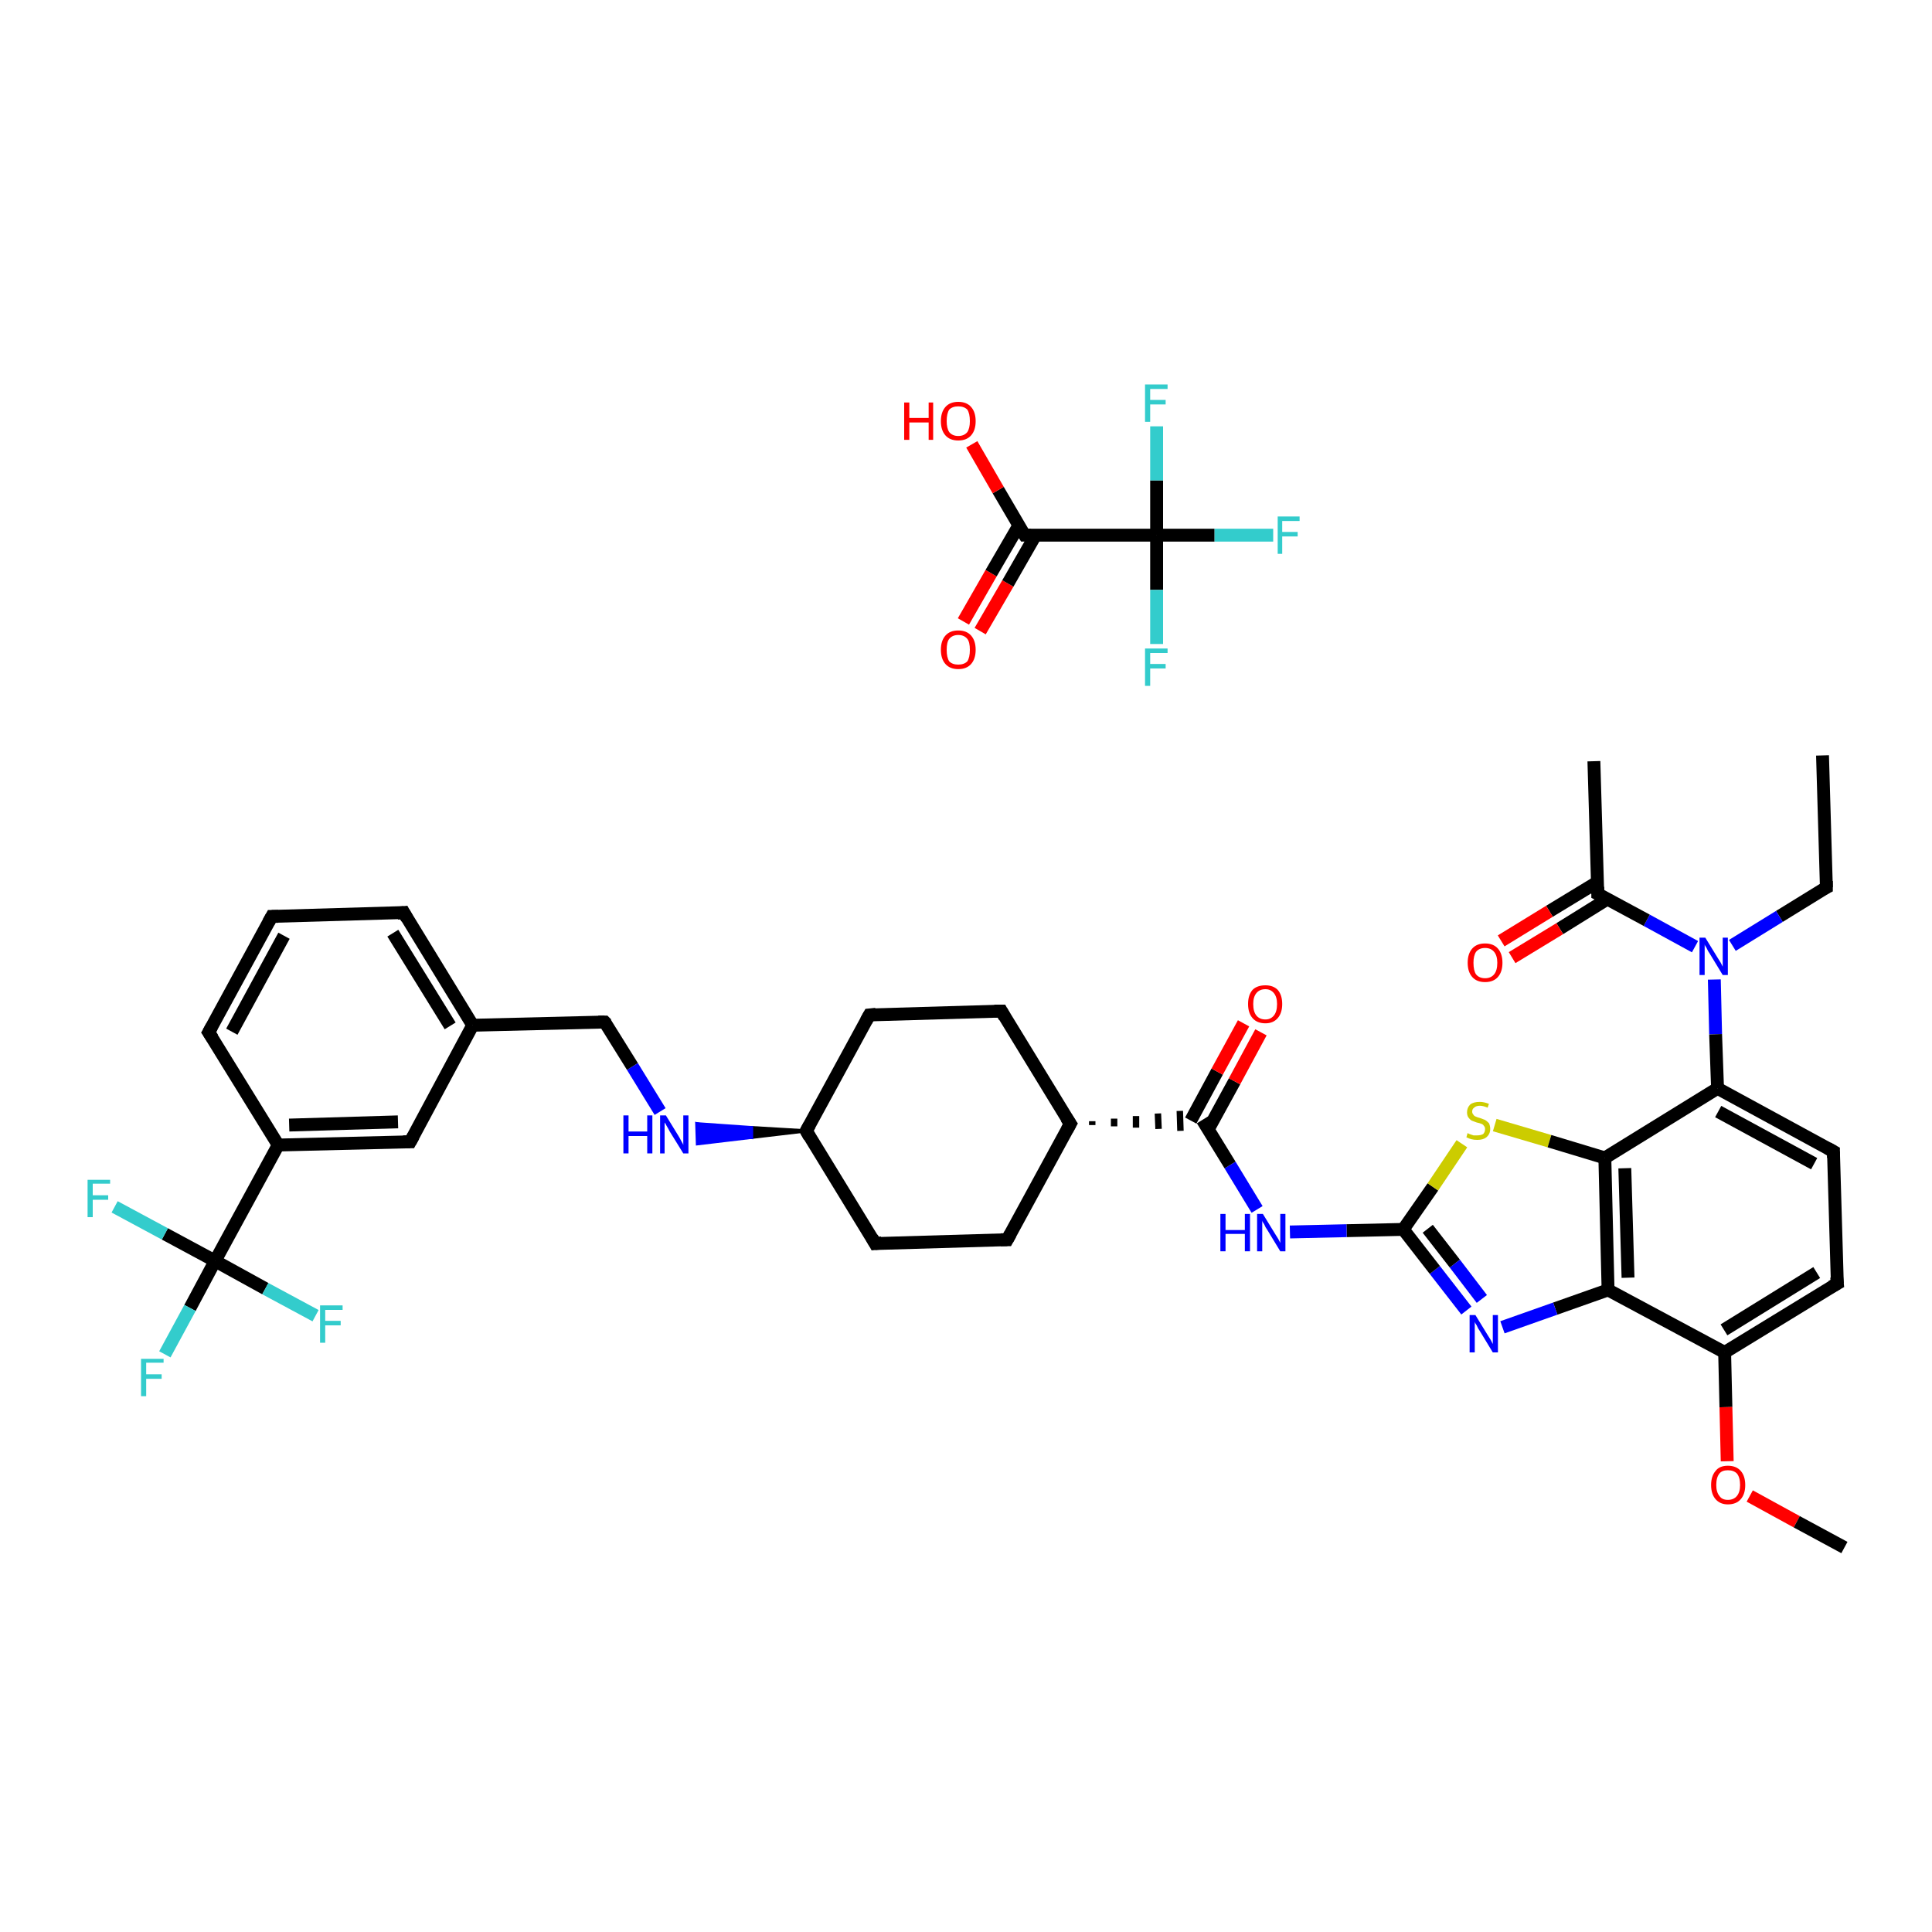 <?xml version='1.0' encoding='iso-8859-1'?>
<svg version='1.1' baseProfile='full'
              xmlns='http://www.w3.org/2000/svg'
                      xmlns:rdkit='http://www.rdkit.org/xml'
                      xmlns:xlink='http://www.w3.org/1999/xlink'
                  xml:space='preserve'
width='300px' height='300px' viewBox='0 0 300 300'>
<!-- END OF HEADER -->
<rect style='opacity:1.0;fill:#FFFFFF;stroke:none' width='300.0' height='300.0' x='0.0' y='0.0'> </rect>
<path class='bond-0 atom-0 atom-1' d='M 283.0,117.3 L 283.6,137.8' style='fill:none;fill-rule:evenodd;stroke:#000000;stroke-width:2.0px;stroke-linecap:butt;stroke-linejoin:miter;stroke-opacity:1' />
<path class='bond-1 atom-1 atom-2' d='M 283.6,137.8 L 276.3,142.3' style='fill:none;fill-rule:evenodd;stroke:#000000;stroke-width:2.0px;stroke-linecap:butt;stroke-linejoin:miter;stroke-opacity:1' />
<path class='bond-1 atom-1 atom-2' d='M 276.3,142.3 L 269.0,146.8' style='fill:none;fill-rule:evenodd;stroke:#0000FF;stroke-width:2.0px;stroke-linecap:butt;stroke-linejoin:miter;stroke-opacity:1' />
<path class='bond-2 atom-2 atom-3' d='M 263.2,147.0 L 255.7,142.9' style='fill:none;fill-rule:evenodd;stroke:#0000FF;stroke-width:2.0px;stroke-linecap:butt;stroke-linejoin:miter;stroke-opacity:1' />
<path class='bond-2 atom-2 atom-3' d='M 255.7,142.9 L 248.1,138.8' style='fill:none;fill-rule:evenodd;stroke:#000000;stroke-width:2.0px;stroke-linecap:butt;stroke-linejoin:miter;stroke-opacity:1' />
<path class='bond-3 atom-3 atom-4' d='M 248.1,138.8 L 247.5,118.2' style='fill:none;fill-rule:evenodd;stroke:#000000;stroke-width:2.0px;stroke-linecap:butt;stroke-linejoin:miter;stroke-opacity:1' />
<path class='bond-4 atom-3 atom-5' d='M 248.0,137.0 L 240.6,141.5' style='fill:none;fill-rule:evenodd;stroke:#000000;stroke-width:2.0px;stroke-linecap:butt;stroke-linejoin:miter;stroke-opacity:1' />
<path class='bond-4 atom-3 atom-5' d='M 240.6,141.5 L 233.1,146.1' style='fill:none;fill-rule:evenodd;stroke:#FF0000;stroke-width:2.0px;stroke-linecap:butt;stroke-linejoin:miter;stroke-opacity:1' />
<path class='bond-4 atom-3 atom-5' d='M 249.6,139.6 L 242.2,144.2' style='fill:none;fill-rule:evenodd;stroke:#000000;stroke-width:2.0px;stroke-linecap:butt;stroke-linejoin:miter;stroke-opacity:1' />
<path class='bond-4 atom-3 atom-5' d='M 242.2,144.2 L 234.8,148.7' style='fill:none;fill-rule:evenodd;stroke:#FF0000;stroke-width:2.0px;stroke-linecap:butt;stroke-linejoin:miter;stroke-opacity:1' />
<path class='bond-5 atom-2 atom-6' d='M 266.2,152.1 L 266.4,160.6' style='fill:none;fill-rule:evenodd;stroke:#0000FF;stroke-width:2.0px;stroke-linecap:butt;stroke-linejoin:miter;stroke-opacity:1' />
<path class='bond-5 atom-2 atom-6' d='M 266.4,160.6 L 266.7,169.0' style='fill:none;fill-rule:evenodd;stroke:#000000;stroke-width:2.0px;stroke-linecap:butt;stroke-linejoin:miter;stroke-opacity:1' />
<path class='bond-6 atom-6 atom-7' d='M 266.7,169.0 L 284.7,178.8' style='fill:none;fill-rule:evenodd;stroke:#000000;stroke-width:2.0px;stroke-linecap:butt;stroke-linejoin:miter;stroke-opacity:1' />
<path class='bond-6 atom-6 atom-7' d='M 266.8,172.6 L 281.7,180.7' style='fill:none;fill-rule:evenodd;stroke:#000000;stroke-width:2.0px;stroke-linecap:butt;stroke-linejoin:miter;stroke-opacity:1' />
<path class='bond-7 atom-7 atom-8' d='M 284.7,178.8 L 285.3,199.3' style='fill:none;fill-rule:evenodd;stroke:#000000;stroke-width:2.0px;stroke-linecap:butt;stroke-linejoin:miter;stroke-opacity:1' />
<path class='bond-8 atom-8 atom-9' d='M 285.3,199.3 L 267.8,210.0' style='fill:none;fill-rule:evenodd;stroke:#000000;stroke-width:2.0px;stroke-linecap:butt;stroke-linejoin:miter;stroke-opacity:1' />
<path class='bond-8 atom-8 atom-9' d='M 282.1,197.6 L 267.7,206.5' style='fill:none;fill-rule:evenodd;stroke:#000000;stroke-width:2.0px;stroke-linecap:butt;stroke-linejoin:miter;stroke-opacity:1' />
<path class='bond-9 atom-9 atom-10' d='M 267.8,210.0 L 268.0,218.5' style='fill:none;fill-rule:evenodd;stroke:#000000;stroke-width:2.0px;stroke-linecap:butt;stroke-linejoin:miter;stroke-opacity:1' />
<path class='bond-9 atom-9 atom-10' d='M 268.0,218.5 L 268.2,226.9' style='fill:none;fill-rule:evenodd;stroke:#FF0000;stroke-width:2.0px;stroke-linecap:butt;stroke-linejoin:miter;stroke-opacity:1' />
<path class='bond-10 atom-10 atom-11' d='M 271.7,232.3 L 279.0,236.3' style='fill:none;fill-rule:evenodd;stroke:#FF0000;stroke-width:2.0px;stroke-linecap:butt;stroke-linejoin:miter;stroke-opacity:1' />
<path class='bond-10 atom-10 atom-11' d='M 279.0,236.3 L 286.4,240.3' style='fill:none;fill-rule:evenodd;stroke:#000000;stroke-width:2.0px;stroke-linecap:butt;stroke-linejoin:miter;stroke-opacity:1' />
<path class='bond-11 atom-9 atom-12' d='M 267.8,210.0 L 249.7,200.3' style='fill:none;fill-rule:evenodd;stroke:#000000;stroke-width:2.0px;stroke-linecap:butt;stroke-linejoin:miter;stroke-opacity:1' />
<path class='bond-12 atom-12 atom-13' d='M 249.7,200.3 L 241.5,203.2' style='fill:none;fill-rule:evenodd;stroke:#000000;stroke-width:2.0px;stroke-linecap:butt;stroke-linejoin:miter;stroke-opacity:1' />
<path class='bond-12 atom-12 atom-13' d='M 241.5,203.2 L 233.3,206.1' style='fill:none;fill-rule:evenodd;stroke:#0000FF;stroke-width:2.0px;stroke-linecap:butt;stroke-linejoin:miter;stroke-opacity:1' />
<path class='bond-13 atom-13 atom-14' d='M 227.7,203.5 L 222.8,197.2' style='fill:none;fill-rule:evenodd;stroke:#0000FF;stroke-width:2.0px;stroke-linecap:butt;stroke-linejoin:miter;stroke-opacity:1' />
<path class='bond-13 atom-13 atom-14' d='M 222.8,197.2 L 217.9,190.9' style='fill:none;fill-rule:evenodd;stroke:#000000;stroke-width:2.0px;stroke-linecap:butt;stroke-linejoin:miter;stroke-opacity:1' />
<path class='bond-13 atom-13 atom-14' d='M 230.1,201.7 L 225.9,196.2' style='fill:none;fill-rule:evenodd;stroke:#0000FF;stroke-width:2.0px;stroke-linecap:butt;stroke-linejoin:miter;stroke-opacity:1' />
<path class='bond-13 atom-13 atom-14' d='M 225.9,196.2 L 221.7,190.8' style='fill:none;fill-rule:evenodd;stroke:#000000;stroke-width:2.0px;stroke-linecap:butt;stroke-linejoin:miter;stroke-opacity:1' />
<path class='bond-14 atom-14 atom-15' d='M 217.9,190.9 L 209.1,191.1' style='fill:none;fill-rule:evenodd;stroke:#000000;stroke-width:2.0px;stroke-linecap:butt;stroke-linejoin:miter;stroke-opacity:1' />
<path class='bond-14 atom-14 atom-15' d='M 209.1,191.1 L 200.3,191.3' style='fill:none;fill-rule:evenodd;stroke:#0000FF;stroke-width:2.0px;stroke-linecap:butt;stroke-linejoin:miter;stroke-opacity:1' />
<path class='bond-15 atom-15 atom-16' d='M 195.2,187.8 L 191.0,180.9' style='fill:none;fill-rule:evenodd;stroke:#0000FF;stroke-width:2.0px;stroke-linecap:butt;stroke-linejoin:miter;stroke-opacity:1' />
<path class='bond-15 atom-15 atom-16' d='M 191.0,180.9 L 186.7,173.9' style='fill:none;fill-rule:evenodd;stroke:#000000;stroke-width:2.0px;stroke-linecap:butt;stroke-linejoin:miter;stroke-opacity:1' />
<path class='bond-16 atom-16 atom-17' d='M 187.6,175.4 L 191.7,167.9' style='fill:none;fill-rule:evenodd;stroke:#000000;stroke-width:2.0px;stroke-linecap:butt;stroke-linejoin:miter;stroke-opacity:1' />
<path class='bond-16 atom-16 atom-17' d='M 191.7,167.9 L 195.8,160.3' style='fill:none;fill-rule:evenodd;stroke:#FF0000;stroke-width:2.0px;stroke-linecap:butt;stroke-linejoin:miter;stroke-opacity:1' />
<path class='bond-16 atom-16 atom-17' d='M 184.9,174.0 L 189.0,166.4' style='fill:none;fill-rule:evenodd;stroke:#000000;stroke-width:2.0px;stroke-linecap:butt;stroke-linejoin:miter;stroke-opacity:1' />
<path class='bond-16 atom-16 atom-17' d='M 189.0,166.4 L 193.1,158.9' style='fill:none;fill-rule:evenodd;stroke:#FF0000;stroke-width:2.0px;stroke-linecap:butt;stroke-linejoin:miter;stroke-opacity:1' />
<path class='bond-17 atom-18 atom-16' d='M 169.6,174.7 L 169.6,174.1' style='fill:none;fill-rule:evenodd;stroke:#000000;stroke-width:1.0px;stroke-linecap:butt;stroke-linejoin:miter;stroke-opacity:1' />
<path class='bond-17 atom-18 atom-16' d='M 173.0,174.9 L 173.0,173.7' style='fill:none;fill-rule:evenodd;stroke:#000000;stroke-width:1.0px;stroke-linecap:butt;stroke-linejoin:miter;stroke-opacity:1' />
<path class='bond-17 atom-18 atom-16' d='M 176.4,175.1 L 176.4,173.3' style='fill:none;fill-rule:evenodd;stroke:#000000;stroke-width:1.0px;stroke-linecap:butt;stroke-linejoin:miter;stroke-opacity:1' />
<path class='bond-17 atom-18 atom-16' d='M 179.9,175.3 L 179.8,172.9' style='fill:none;fill-rule:evenodd;stroke:#000000;stroke-width:1.0px;stroke-linecap:butt;stroke-linejoin:miter;stroke-opacity:1' />
<path class='bond-17 atom-18 atom-16' d='M 183.3,175.6 L 183.2,172.5' style='fill:none;fill-rule:evenodd;stroke:#000000;stroke-width:1.0px;stroke-linecap:butt;stroke-linejoin:miter;stroke-opacity:1' />
<path class='bond-18 atom-18 atom-19' d='M 166.2,174.5 L 155.5,157.0' style='fill:none;fill-rule:evenodd;stroke:#000000;stroke-width:2.0px;stroke-linecap:butt;stroke-linejoin:miter;stroke-opacity:1' />
<path class='bond-19 atom-19 atom-20' d='M 155.5,157.0 L 135.0,157.6' style='fill:none;fill-rule:evenodd;stroke:#000000;stroke-width:2.0px;stroke-linecap:butt;stroke-linejoin:miter;stroke-opacity:1' />
<path class='bond-20 atom-20 atom-21' d='M 135.0,157.6 L 125.2,175.6' style='fill:none;fill-rule:evenodd;stroke:#000000;stroke-width:2.0px;stroke-linecap:butt;stroke-linejoin:miter;stroke-opacity:1' />
<path class='bond-21 atom-21 atom-22' d='M 125.2,175.6 L 116.7,176.6 L 116.7,175.1 Z' style='fill:#000000;fill-rule:evenodd;fill-opacity:1;stroke:#000000;stroke-width:0.5px;stroke-linecap:butt;stroke-linejoin:miter;stroke-opacity:1;' />
<path class='bond-21 atom-21 atom-22' d='M 116.7,176.6 L 108.2,174.5 L 108.3,177.6 Z' style='fill:#0000FF;fill-rule:evenodd;fill-opacity:1;stroke:#0000FF;stroke-width:0.5px;stroke-linecap:butt;stroke-linejoin:miter;stroke-opacity:1;' />
<path class='bond-21 atom-21 atom-22' d='M 116.7,176.6 L 116.7,175.1 L 108.2,174.5 Z' style='fill:#0000FF;fill-rule:evenodd;fill-opacity:1;stroke:#0000FF;stroke-width:0.5px;stroke-linecap:butt;stroke-linejoin:miter;stroke-opacity:1;' />
<path class='bond-22 atom-22 atom-23' d='M 102.5,172.6 L 98.2,165.6' style='fill:none;fill-rule:evenodd;stroke:#0000FF;stroke-width:2.0px;stroke-linecap:butt;stroke-linejoin:miter;stroke-opacity:1' />
<path class='bond-22 atom-22 atom-23' d='M 98.2,165.6 L 93.9,158.7' style='fill:none;fill-rule:evenodd;stroke:#000000;stroke-width:2.0px;stroke-linecap:butt;stroke-linejoin:miter;stroke-opacity:1' />
<path class='bond-23 atom-23 atom-24' d='M 93.9,158.7 L 73.4,159.2' style='fill:none;fill-rule:evenodd;stroke:#000000;stroke-width:2.0px;stroke-linecap:butt;stroke-linejoin:miter;stroke-opacity:1' />
<path class='bond-24 atom-24 atom-25' d='M 73.4,159.2 L 62.7,141.7' style='fill:none;fill-rule:evenodd;stroke:#000000;stroke-width:2.0px;stroke-linecap:butt;stroke-linejoin:miter;stroke-opacity:1' />
<path class='bond-24 atom-24 atom-25' d='M 69.9,159.3 L 61.0,144.9' style='fill:none;fill-rule:evenodd;stroke:#000000;stroke-width:2.0px;stroke-linecap:butt;stroke-linejoin:miter;stroke-opacity:1' />
<path class='bond-25 atom-25 atom-26' d='M 62.7,141.7 L 42.2,142.3' style='fill:none;fill-rule:evenodd;stroke:#000000;stroke-width:2.0px;stroke-linecap:butt;stroke-linejoin:miter;stroke-opacity:1' />
<path class='bond-26 atom-26 atom-27' d='M 42.2,142.3 L 32.4,160.3' style='fill:none;fill-rule:evenodd;stroke:#000000;stroke-width:2.0px;stroke-linecap:butt;stroke-linejoin:miter;stroke-opacity:1' />
<path class='bond-26 atom-26 atom-27' d='M 44.1,145.3 L 36.0,160.2' style='fill:none;fill-rule:evenodd;stroke:#000000;stroke-width:2.0px;stroke-linecap:butt;stroke-linejoin:miter;stroke-opacity:1' />
<path class='bond-27 atom-27 atom-28' d='M 32.4,160.3 L 43.2,177.8' style='fill:none;fill-rule:evenodd;stroke:#000000;stroke-width:2.0px;stroke-linecap:butt;stroke-linejoin:miter;stroke-opacity:1' />
<path class='bond-28 atom-28 atom-29' d='M 43.2,177.8 L 33.4,195.8' style='fill:none;fill-rule:evenodd;stroke:#000000;stroke-width:2.0px;stroke-linecap:butt;stroke-linejoin:miter;stroke-opacity:1' />
<path class='bond-29 atom-29 atom-30' d='M 33.4,195.8 L 29.5,203.1' style='fill:none;fill-rule:evenodd;stroke:#000000;stroke-width:2.0px;stroke-linecap:butt;stroke-linejoin:miter;stroke-opacity:1' />
<path class='bond-29 atom-29 atom-30' d='M 29.5,203.1 L 25.6,210.3' style='fill:none;fill-rule:evenodd;stroke:#33CCCC;stroke-width:2.0px;stroke-linecap:butt;stroke-linejoin:miter;stroke-opacity:1' />
<path class='bond-30 atom-29 atom-31' d='M 33.4,195.8 L 25.6,191.6' style='fill:none;fill-rule:evenodd;stroke:#000000;stroke-width:2.0px;stroke-linecap:butt;stroke-linejoin:miter;stroke-opacity:1' />
<path class='bond-30 atom-29 atom-31' d='M 25.6,191.6 L 17.8,187.4' style='fill:none;fill-rule:evenodd;stroke:#33CCCC;stroke-width:2.0px;stroke-linecap:butt;stroke-linejoin:miter;stroke-opacity:1' />
<path class='bond-31 atom-29 atom-32' d='M 33.4,195.8 L 41.2,200.1' style='fill:none;fill-rule:evenodd;stroke:#000000;stroke-width:2.0px;stroke-linecap:butt;stroke-linejoin:miter;stroke-opacity:1' />
<path class='bond-31 atom-29 atom-32' d='M 41.2,200.1 L 49.0,204.3' style='fill:none;fill-rule:evenodd;stroke:#33CCCC;stroke-width:2.0px;stroke-linecap:butt;stroke-linejoin:miter;stroke-opacity:1' />
<path class='bond-32 atom-28 atom-33' d='M 43.2,177.8 L 63.7,177.3' style='fill:none;fill-rule:evenodd;stroke:#000000;stroke-width:2.0px;stroke-linecap:butt;stroke-linejoin:miter;stroke-opacity:1' />
<path class='bond-32 atom-28 atom-33' d='M 44.9,174.7 L 61.8,174.2' style='fill:none;fill-rule:evenodd;stroke:#000000;stroke-width:2.0px;stroke-linecap:butt;stroke-linejoin:miter;stroke-opacity:1' />
<path class='bond-33 atom-21 atom-34' d='M 125.2,175.6 L 135.9,193.1' style='fill:none;fill-rule:evenodd;stroke:#000000;stroke-width:2.0px;stroke-linecap:butt;stroke-linejoin:miter;stroke-opacity:1' />
<path class='bond-34 atom-34 atom-35' d='M 135.9,193.1 L 156.4,192.5' style='fill:none;fill-rule:evenodd;stroke:#000000;stroke-width:2.0px;stroke-linecap:butt;stroke-linejoin:miter;stroke-opacity:1' />
<path class='bond-35 atom-14 atom-36' d='M 217.9,190.9 L 222.5,184.3' style='fill:none;fill-rule:evenodd;stroke:#000000;stroke-width:2.0px;stroke-linecap:butt;stroke-linejoin:miter;stroke-opacity:1' />
<path class='bond-35 atom-14 atom-36' d='M 222.5,184.3 L 227.0,177.6' style='fill:none;fill-rule:evenodd;stroke:#CCCC00;stroke-width:2.0px;stroke-linecap:butt;stroke-linejoin:miter;stroke-opacity:1' />
<path class='bond-36 atom-36 atom-37' d='M 232.1,174.7 L 240.6,177.2' style='fill:none;fill-rule:evenodd;stroke:#CCCC00;stroke-width:2.0px;stroke-linecap:butt;stroke-linejoin:miter;stroke-opacity:1' />
<path class='bond-36 atom-36 atom-37' d='M 240.6,177.2 L 249.2,179.8' style='fill:none;fill-rule:evenodd;stroke:#000000;stroke-width:2.0px;stroke-linecap:butt;stroke-linejoin:miter;stroke-opacity:1' />
<path class='bond-37 atom-38 atom-39' d='M 149.6,96.5 L 153.9,89.0' style='fill:none;fill-rule:evenodd;stroke:#FF0000;stroke-width:2.0px;stroke-linecap:butt;stroke-linejoin:miter;stroke-opacity:1' />
<path class='bond-37 atom-38 atom-39' d='M 153.9,89.0 L 158.2,81.6' style='fill:none;fill-rule:evenodd;stroke:#000000;stroke-width:2.0px;stroke-linecap:butt;stroke-linejoin:miter;stroke-opacity:1' />
<path class='bond-37 atom-38 atom-39' d='M 152.2,98.0 L 156.5,90.6' style='fill:none;fill-rule:evenodd;stroke:#FF0000;stroke-width:2.0px;stroke-linecap:butt;stroke-linejoin:miter;stroke-opacity:1' />
<path class='bond-37 atom-38 atom-39' d='M 156.5,90.6 L 160.8,83.1' style='fill:none;fill-rule:evenodd;stroke:#000000;stroke-width:2.0px;stroke-linecap:butt;stroke-linejoin:miter;stroke-opacity:1' />
<path class='bond-38 atom-39 atom-40' d='M 159.1,83.1 L 155.0,76.1' style='fill:none;fill-rule:evenodd;stroke:#000000;stroke-width:2.0px;stroke-linecap:butt;stroke-linejoin:miter;stroke-opacity:1' />
<path class='bond-38 atom-39 atom-40' d='M 155.0,76.1 L 150.9,69.0' style='fill:none;fill-rule:evenodd;stroke:#FF0000;stroke-width:2.0px;stroke-linecap:butt;stroke-linejoin:miter;stroke-opacity:1' />
<path class='bond-39 atom-39 atom-41' d='M 159.1,83.1 L 179.6,83.1' style='fill:none;fill-rule:evenodd;stroke:#000000;stroke-width:2.0px;stroke-linecap:butt;stroke-linejoin:miter;stroke-opacity:1' />
<path class='bond-40 atom-41 atom-42' d='M 179.6,83.1 L 188.6,83.1' style='fill:none;fill-rule:evenodd;stroke:#000000;stroke-width:2.0px;stroke-linecap:butt;stroke-linejoin:miter;stroke-opacity:1' />
<path class='bond-40 atom-41 atom-42' d='M 188.6,83.1 L 197.7,83.1' style='fill:none;fill-rule:evenodd;stroke:#33CCCC;stroke-width:2.0px;stroke-linecap:butt;stroke-linejoin:miter;stroke-opacity:1' />
<path class='bond-41 atom-41 atom-43' d='M 179.6,83.1 L 179.6,91.6' style='fill:none;fill-rule:evenodd;stroke:#000000;stroke-width:2.0px;stroke-linecap:butt;stroke-linejoin:miter;stroke-opacity:1' />
<path class='bond-41 atom-41 atom-43' d='M 179.6,91.6 L 179.6,100.0' style='fill:none;fill-rule:evenodd;stroke:#33CCCC;stroke-width:2.0px;stroke-linecap:butt;stroke-linejoin:miter;stroke-opacity:1' />
<path class='bond-42 atom-41 atom-44' d='M 179.6,83.1 L 179.6,74.6' style='fill:none;fill-rule:evenodd;stroke:#000000;stroke-width:2.0px;stroke-linecap:butt;stroke-linejoin:miter;stroke-opacity:1' />
<path class='bond-42 atom-41 atom-44' d='M 179.6,74.6 L 179.6,66.2' style='fill:none;fill-rule:evenodd;stroke:#33CCCC;stroke-width:2.0px;stroke-linecap:butt;stroke-linejoin:miter;stroke-opacity:1' />
<path class='bond-43 atom-37 atom-6' d='M 249.2,179.8 L 266.7,169.0' style='fill:none;fill-rule:evenodd;stroke:#000000;stroke-width:2.0px;stroke-linecap:butt;stroke-linejoin:miter;stroke-opacity:1' />
<path class='bond-44 atom-37 atom-12' d='M 249.2,179.8 L 249.7,200.3' style='fill:none;fill-rule:evenodd;stroke:#000000;stroke-width:2.0px;stroke-linecap:butt;stroke-linejoin:miter;stroke-opacity:1' />
<path class='bond-44 atom-37 atom-12' d='M 252.3,181.4 L 252.8,198.4' style='fill:none;fill-rule:evenodd;stroke:#000000;stroke-width:2.0px;stroke-linecap:butt;stroke-linejoin:miter;stroke-opacity:1' />
<path class='bond-45 atom-35 atom-18' d='M 156.4,192.5 L 166.2,174.5' style='fill:none;fill-rule:evenodd;stroke:#000000;stroke-width:2.0px;stroke-linecap:butt;stroke-linejoin:miter;stroke-opacity:1' />
<path class='bond-46 atom-33 atom-24' d='M 63.7,177.3 L 73.4,159.2' style='fill:none;fill-rule:evenodd;stroke:#000000;stroke-width:2.0px;stroke-linecap:butt;stroke-linejoin:miter;stroke-opacity:1' />
<path d='M 283.6,136.8 L 283.6,137.8 L 283.2,138.0' style='fill:none;stroke:#000000;stroke-width:2.0px;stroke-linecap:butt;stroke-linejoin:miter;stroke-opacity:1;' />
<path d='M 248.5,139.0 L 248.1,138.8 L 248.1,137.7' style='fill:none;stroke:#000000;stroke-width:2.0px;stroke-linecap:butt;stroke-linejoin:miter;stroke-opacity:1;' />
<path d='M 283.8,178.3 L 284.7,178.8 L 284.7,179.8' style='fill:none;stroke:#000000;stroke-width:2.0px;stroke-linecap:butt;stroke-linejoin:miter;stroke-opacity:1;' />
<path d='M 285.2,198.3 L 285.3,199.3 L 284.4,199.8' style='fill:none;stroke:#000000;stroke-width:2.0px;stroke-linecap:butt;stroke-linejoin:miter;stroke-opacity:1;' />
<path d='M 165.6,173.6 L 166.2,174.5 L 165.7,175.4' style='fill:none;stroke:#000000;stroke-width:2.0px;stroke-linecap:butt;stroke-linejoin:miter;stroke-opacity:1;' />
<path d='M 156.0,157.9 L 155.5,157.0 L 154.4,157.0' style='fill:none;stroke:#000000;stroke-width:2.0px;stroke-linecap:butt;stroke-linejoin:miter;stroke-opacity:1;' />
<path d='M 136.0,157.5 L 135.0,157.6 L 134.5,158.5' style='fill:none;stroke:#000000;stroke-width:2.0px;stroke-linecap:butt;stroke-linejoin:miter;stroke-opacity:1;' />
<path d='M 125.7,174.7 L 125.2,175.6 L 125.7,176.5' style='fill:none;stroke:#000000;stroke-width:2.0px;stroke-linecap:butt;stroke-linejoin:miter;stroke-opacity:1;' />
<path d='M 94.2,159.0 L 93.9,158.7 L 92.9,158.7' style='fill:none;stroke:#000000;stroke-width:2.0px;stroke-linecap:butt;stroke-linejoin:miter;stroke-opacity:1;' />
<path d='M 63.2,142.6 L 62.7,141.7 L 61.7,141.8' style='fill:none;stroke:#000000;stroke-width:2.0px;stroke-linecap:butt;stroke-linejoin:miter;stroke-opacity:1;' />
<path d='M 43.2,142.3 L 42.2,142.3 L 41.7,143.2' style='fill:none;stroke:#000000;stroke-width:2.0px;stroke-linecap:butt;stroke-linejoin:miter;stroke-opacity:1;' />
<path d='M 32.9,159.4 L 32.4,160.3 L 33.0,161.2' style='fill:none;stroke:#000000;stroke-width:2.0px;stroke-linecap:butt;stroke-linejoin:miter;stroke-opacity:1;' />
<path d='M 62.6,177.3 L 63.7,177.3 L 64.2,176.4' style='fill:none;stroke:#000000;stroke-width:2.0px;stroke-linecap:butt;stroke-linejoin:miter;stroke-opacity:1;' />
<path d='M 135.4,192.2 L 135.9,193.1 L 136.9,193.0' style='fill:none;stroke:#000000;stroke-width:2.0px;stroke-linecap:butt;stroke-linejoin:miter;stroke-opacity:1;' />
<path d='M 155.4,192.5 L 156.4,192.5 L 156.9,191.6' style='fill:none;stroke:#000000;stroke-width:2.0px;stroke-linecap:butt;stroke-linejoin:miter;stroke-opacity:1;' />
<path d='M 158.9,82.8 L 159.1,83.1 L 160.1,83.1' style='fill:none;stroke:#000000;stroke-width:2.0px;stroke-linecap:butt;stroke-linejoin:miter;stroke-opacity:1;' />
<path class='atom-2' d='M 264.8 145.6
L 266.7 148.7
Q 266.9 149.0, 267.2 149.5
Q 267.5 150.1, 267.5 150.1
L 267.5 145.6
L 268.3 145.6
L 268.3 151.4
L 267.5 151.4
L 265.5 148.1
Q 265.2 147.7, 265.0 147.2
Q 264.7 146.8, 264.7 146.6
L 264.7 151.4
L 263.9 151.4
L 263.9 145.6
L 264.8 145.6
' fill='#0000FF'/>
<path class='atom-5' d='M 227.9 149.5
Q 227.9 148.1, 228.6 147.3
Q 229.3 146.5, 230.6 146.5
Q 231.9 146.5, 232.6 147.3
Q 233.3 148.1, 233.3 149.5
Q 233.3 150.9, 232.6 151.7
Q 231.9 152.5, 230.6 152.5
Q 229.3 152.5, 228.6 151.7
Q 227.9 150.9, 227.9 149.5
M 230.6 151.9
Q 231.5 151.9, 232.0 151.3
Q 232.5 150.7, 232.5 149.5
Q 232.5 148.4, 232.0 147.8
Q 231.5 147.2, 230.6 147.2
Q 229.7 147.2, 229.2 147.8
Q 228.8 148.4, 228.8 149.5
Q 228.8 150.7, 229.2 151.3
Q 229.7 151.9, 230.6 151.9
' fill='#FF0000'/>
<path class='atom-10' d='M 265.7 230.6
Q 265.7 229.2, 266.4 228.4
Q 267.0 227.6, 268.3 227.6
Q 269.6 227.6, 270.3 228.4
Q 271.0 229.2, 271.0 230.6
Q 271.0 232.0, 270.3 232.8
Q 269.6 233.6, 268.3 233.6
Q 267.1 233.6, 266.4 232.8
Q 265.7 232.0, 265.7 230.6
M 268.3 232.9
Q 269.2 232.9, 269.7 232.3
Q 270.2 231.7, 270.2 230.6
Q 270.2 229.4, 269.7 228.8
Q 269.2 228.3, 268.3 228.3
Q 267.4 228.3, 267.0 228.8
Q 266.5 229.4, 266.5 230.6
Q 266.5 231.7, 267.0 232.3
Q 267.4 232.9, 268.3 232.9
' fill='#FF0000'/>
<path class='atom-13' d='M 229.1 204.2
L 231.0 207.3
Q 231.2 207.6, 231.5 208.1
Q 231.8 208.7, 231.8 208.7
L 231.8 204.2
L 232.6 204.2
L 232.6 210.0
L 231.8 210.0
L 229.8 206.7
Q 229.5 206.3, 229.3 205.8
Q 229.0 205.4, 229.0 205.2
L 229.0 210.0
L 228.2 210.0
L 228.2 204.2
L 229.1 204.2
' fill='#0000FF'/>
<path class='atom-15' d='M 189.5 188.5
L 190.3 188.5
L 190.3 191.0
L 193.3 191.0
L 193.3 188.5
L 194.1 188.5
L 194.1 194.3
L 193.3 194.3
L 193.3 191.6
L 190.3 191.6
L 190.3 194.3
L 189.5 194.3
L 189.5 188.5
' fill='#0000FF'/>
<path class='atom-15' d='M 196.1 188.5
L 198.0 191.6
Q 198.2 191.9, 198.5 192.4
Q 198.8 193.0, 198.8 193.0
L 198.8 188.5
L 199.6 188.5
L 199.6 194.3
L 198.8 194.3
L 196.8 191.0
Q 196.5 190.6, 196.3 190.1
Q 196.0 189.7, 196.0 189.5
L 196.0 194.3
L 195.2 194.3
L 195.2 188.5
L 196.1 188.5
' fill='#0000FF'/>
<path class='atom-17' d='M 193.8 155.9
Q 193.8 154.5, 194.5 153.7
Q 195.2 153.0, 196.5 153.0
Q 197.7 153.0, 198.4 153.7
Q 199.1 154.5, 199.1 155.9
Q 199.1 157.3, 198.4 158.1
Q 197.7 158.9, 196.5 158.9
Q 195.2 158.9, 194.5 158.1
Q 193.8 157.3, 193.8 155.9
M 196.5 158.3
Q 197.3 158.3, 197.8 157.7
Q 198.3 157.1, 198.3 155.9
Q 198.3 154.8, 197.8 154.2
Q 197.3 153.6, 196.5 153.6
Q 195.6 153.6, 195.1 154.2
Q 194.6 154.8, 194.6 155.9
Q 194.6 157.1, 195.1 157.7
Q 195.6 158.3, 196.5 158.3
' fill='#FF0000'/>
<path class='atom-22' d='M 96.8 173.2
L 97.6 173.2
L 97.6 175.7
L 100.5 175.7
L 100.5 173.2
L 101.3 173.2
L 101.3 179.1
L 100.5 179.1
L 100.5 176.4
L 97.6 176.4
L 97.6 179.1
L 96.8 179.1
L 96.8 173.2
' fill='#0000FF'/>
<path class='atom-22' d='M 103.4 173.2
L 105.3 176.3
Q 105.5 176.6, 105.8 177.2
Q 106.1 177.7, 106.1 177.8
L 106.1 173.2
L 106.9 173.2
L 106.9 179.1
L 106.1 179.1
L 104.0 175.7
Q 103.8 175.3, 103.5 174.8
Q 103.3 174.4, 103.2 174.3
L 103.2 179.1
L 102.5 179.1
L 102.5 173.2
L 103.4 173.2
' fill='#0000FF'/>
<path class='atom-30' d='M 21.9 211.0
L 25.4 211.0
L 25.4 211.6
L 22.7 211.6
L 22.7 213.4
L 25.1 213.4
L 25.1 214.1
L 22.7 214.1
L 22.7 216.8
L 21.9 216.8
L 21.9 211.0
' fill='#33CCCC'/>
<path class='atom-31' d='M 13.6 183.2
L 17.1 183.2
L 17.1 183.8
L 14.4 183.8
L 14.4 185.6
L 16.8 185.6
L 16.8 186.3
L 14.4 186.3
L 14.4 189.0
L 13.6 189.0
L 13.6 183.2
' fill='#33CCCC'/>
<path class='atom-32' d='M 49.7 202.7
L 53.2 202.7
L 53.2 203.4
L 50.5 203.4
L 50.5 205.1
L 52.9 205.1
L 52.9 205.8
L 50.5 205.8
L 50.5 208.5
L 49.7 208.5
L 49.7 202.7
' fill='#33CCCC'/>
<path class='atom-36' d='M 227.9 175.9
Q 227.9 176.0, 228.2 176.1
Q 228.5 176.2, 228.8 176.3
Q 229.1 176.3, 229.4 176.3
Q 229.9 176.3, 230.3 176.1
Q 230.6 175.8, 230.6 175.3
Q 230.6 175.0, 230.4 174.8
Q 230.3 174.6, 230.0 174.5
Q 229.8 174.4, 229.3 174.3
Q 228.8 174.1, 228.5 174.0
Q 228.2 173.8, 228.0 173.5
Q 227.8 173.2, 227.8 172.7
Q 227.8 172.0, 228.3 171.5
Q 228.8 171.1, 229.8 171.1
Q 230.4 171.1, 231.2 171.4
L 231.0 172.0
Q 230.3 171.7, 229.8 171.7
Q 229.2 171.7, 228.9 172.0
Q 228.6 172.2, 228.6 172.6
Q 228.6 172.9, 228.8 173.1
Q 228.9 173.3, 229.2 173.4
Q 229.4 173.5, 229.8 173.6
Q 230.3 173.8, 230.6 173.9
Q 230.9 174.1, 231.2 174.4
Q 231.4 174.8, 231.4 175.3
Q 231.4 176.1, 230.8 176.6
Q 230.3 177.0, 229.4 177.0
Q 228.9 177.0, 228.5 176.9
Q 228.1 176.8, 227.7 176.6
L 227.9 175.9
' fill='#CCCC00'/>
<path class='atom-38' d='M 146.1 100.9
Q 146.1 99.5, 146.8 98.7
Q 147.5 97.9, 148.8 97.9
Q 150.1 97.9, 150.8 98.7
Q 151.5 99.5, 151.5 100.9
Q 151.5 102.3, 150.8 103.1
Q 150.1 103.9, 148.8 103.9
Q 147.5 103.9, 146.8 103.1
Q 146.1 102.3, 146.1 100.9
M 148.8 103.2
Q 149.7 103.2, 150.2 102.7
Q 150.6 102.1, 150.6 100.9
Q 150.6 99.7, 150.2 99.2
Q 149.7 98.6, 148.8 98.6
Q 147.9 98.6, 147.4 99.2
Q 147.0 99.7, 147.0 100.9
Q 147.0 102.1, 147.4 102.7
Q 147.9 103.2, 148.8 103.2
' fill='#FF0000'/>
<path class='atom-40' d='M 140.4 62.5
L 141.2 62.5
L 141.2 64.9
L 144.2 64.9
L 144.2 62.5
L 144.9 62.5
L 144.9 68.3
L 144.2 68.3
L 144.2 65.6
L 141.2 65.6
L 141.2 68.3
L 140.4 68.3
L 140.4 62.5
' fill='#FF0000'/>
<path class='atom-40' d='M 146.1 65.4
Q 146.1 64.0, 146.8 63.2
Q 147.5 62.4, 148.8 62.4
Q 150.1 62.4, 150.8 63.2
Q 151.5 64.0, 151.5 65.4
Q 151.5 66.8, 150.8 67.6
Q 150.1 68.4, 148.8 68.4
Q 147.5 68.4, 146.8 67.6
Q 146.1 66.8, 146.1 65.4
M 148.8 67.7
Q 149.7 67.7, 150.2 67.1
Q 150.6 66.5, 150.6 65.4
Q 150.6 64.2, 150.2 63.6
Q 149.7 63.1, 148.8 63.1
Q 147.9 63.1, 147.4 63.6
Q 147.0 64.2, 147.0 65.4
Q 147.0 66.5, 147.4 67.1
Q 147.9 67.7, 148.8 67.7
' fill='#FF0000'/>
<path class='atom-42' d='M 198.4 80.2
L 201.8 80.2
L 201.8 80.9
L 199.1 80.9
L 199.1 82.6
L 201.5 82.6
L 201.5 83.3
L 199.1 83.3
L 199.1 86.0
L 198.4 86.0
L 198.4 80.2
' fill='#33CCCC'/>
<path class='atom-43' d='M 177.8 100.7
L 181.3 100.7
L 181.3 101.4
L 178.6 101.4
L 178.6 103.1
L 181.0 103.1
L 181.0 103.8
L 178.6 103.8
L 178.6 106.5
L 177.8 106.5
L 177.8 100.7
' fill='#33CCCC'/>
<path class='atom-44' d='M 177.8 59.7
L 181.3 59.7
L 181.3 60.4
L 178.6 60.4
L 178.6 62.1
L 181.0 62.1
L 181.0 62.8
L 178.6 62.8
L 178.6 65.5
L 177.8 65.5
L 177.8 59.7
' fill='#33CCCC'/>
</svg>
